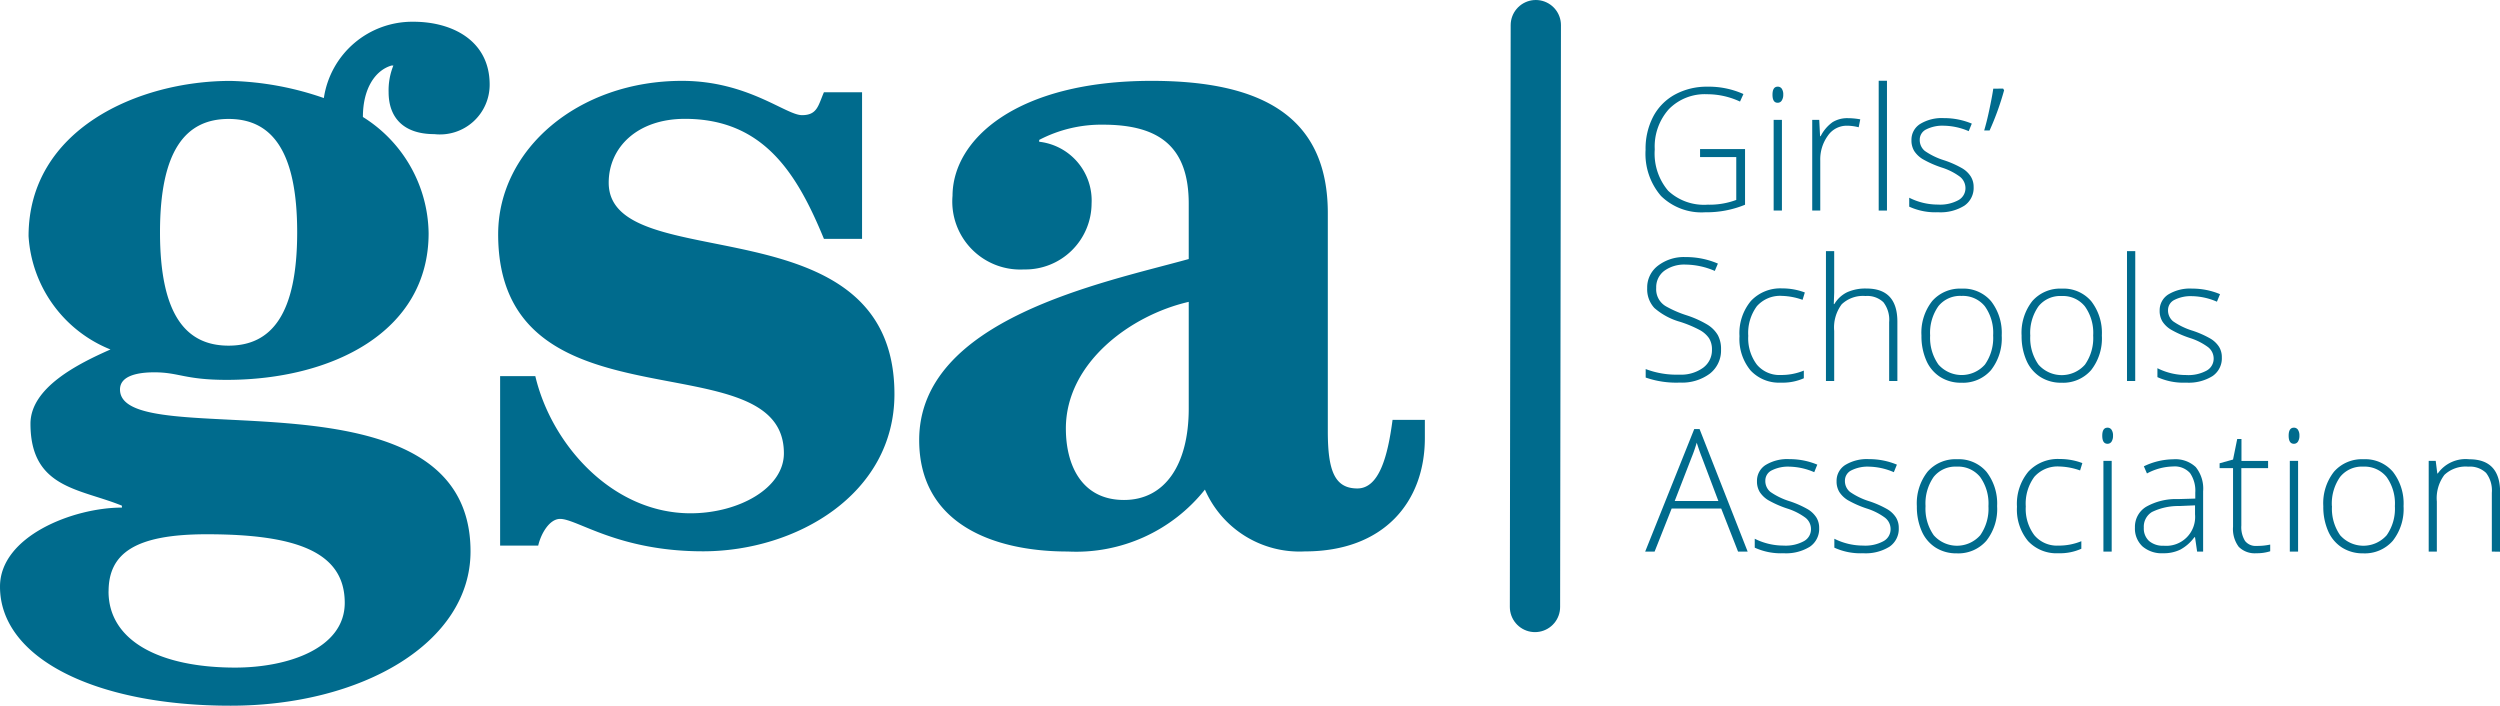 <?xml version="1.0" encoding="UTF-8"?> <svg xmlns="http://www.w3.org/2000/svg" xmlns:xlink="http://www.w3.org/1999/xlink" width="99.436" height="28.069" viewBox="0 0 99.436 28.069"><defs><style> .cls-1 { isolation: isolate; } .cls-2 { mix-blend-mode: multiply; } .cls-3 { clip-path: url(#clip-path); } .cls-4 { fill: none; stroke: #006b8d; stroke-linecap: round; stroke-miterlimit: 10; stroke-width: 2px; } .cls-5 { fill: #006b8d; } </style><clipPath id="clip-path" transform="translate(0)"></clipPath></defs><title>gsa</title><g class="cls-1"><g id="Layer_1" data-name="Layer 1"><line class="cls-4" x1="61.053" y1="24.142" x2="61.086" y2="1"></line><g><path class="cls-5" d="M68.46,20.226H66.489l-.678,1.713h-.375l1.951-4.872H67.6l1.912,4.872h-.382Zm-1.849-.3h1.736l-.661-1.749q-.083-.206-.2-.571a5.332,5.332,0,0,1-.2.578Z" transform="translate(0)"></path><path class="cls-5" d="M72.356,21a.857.857,0,0,1-.369.745,1.8,1.8,0,0,1-1.045.26,2.5,2.5,0,0,1-1.148-.222v-.355a2.535,2.535,0,0,0,1.148.272,1.506,1.506,0,0,0,.811-.178.538.538,0,0,0,.278-.472.575.575,0,0,0-.221-.458,2.449,2.449,0,0,0-.725-.366,4.135,4.135,0,0,1-.761-.336,1.064,1.064,0,0,1-.33-.319.8.8,0,0,1-.111-.433.743.743,0,0,1,.34-.641,1.655,1.655,0,0,1,.951-.235,2.841,2.841,0,0,1,1.108.219l-.122.3a2.6,2.6,0,0,0-.986-.22,1.432,1.432,0,0,0-.7.146.449.449,0,0,0-.259.405.562.562,0,0,0,.2.452,2.78,2.78,0,0,0,.785.378,3.911,3.911,0,0,1,.71.317,1.035,1.035,0,0,1,.333.32A.778.778,0,0,1,72.356,21Z" transform="translate(0)"></path><path class="cls-5" d="M75.522,21a.857.857,0,0,1-.369.745,1.8,1.8,0,0,1-1.045.26,2.5,2.5,0,0,1-1.148-.222v-.355a2.535,2.535,0,0,0,1.148.272,1.506,1.506,0,0,0,.811-.178.538.538,0,0,0,.278-.472.575.575,0,0,0-.221-.458,2.449,2.449,0,0,0-.725-.366,4.135,4.135,0,0,1-.761-.336,1.064,1.064,0,0,1-.33-.319.8.8,0,0,1-.111-.433.743.743,0,0,1,.34-.641,1.655,1.655,0,0,1,.951-.235,2.841,2.841,0,0,1,1.108.219l-.122.3a2.6,2.6,0,0,0-.986-.22,1.432,1.432,0,0,0-.7.146.451.451,0,0,0-.259.405.562.562,0,0,0,.2.452,2.78,2.78,0,0,0,.785.378,3.911,3.911,0,0,1,.71.317,1.035,1.035,0,0,1,.333.32A.778.778,0,0,1,75.522,21Z" transform="translate(0)"></path><path class="cls-5" d="M79.434,20.13a2.038,2.038,0,0,1-.428,1.379,1.476,1.476,0,0,1-1.181.5,1.527,1.527,0,0,1-.836-.229,1.464,1.464,0,0,1-.555-.657,2.394,2.394,0,0,1-.192-.989,2.031,2.031,0,0,1,.428-1.375,1.473,1.473,0,0,1,1.175-.493,1.446,1.446,0,0,1,1.166.5A2.053,2.053,0,0,1,79.434,20.13Zm-2.847,0a1.834,1.834,0,0,0,.327,1.16,1.234,1.234,0,0,0,1.848,0,1.834,1.834,0,0,0,.327-1.16,1.808,1.808,0,0,0-.33-1.158,1.123,1.123,0,0,0-.928-.412,1.107,1.107,0,0,0-.921.41A1.838,1.838,0,0,0,76.587,20.13Z" transform="translate(0)"></path><path class="cls-5" d="M81.874,22.005a1.543,1.543,0,0,1-1.212-.488,1.963,1.963,0,0,1-.438-1.36,2,2,0,0,1,.455-1.4,1.6,1.6,0,0,1,1.245-.5,2.513,2.513,0,0,1,.9.162l-.09.293a2.635,2.635,0,0,0-.813-.157,1.236,1.236,0,0,0-1.006.41,1.8,1.8,0,0,0-.341,1.18,1.74,1.74,0,0,0,.341,1.143,1.171,1.171,0,0,0,.956.413,2.35,2.35,0,0,0,.913-.175v.3A2.069,2.069,0,0,1,81.874,22.005Z" transform="translate(0)"></path><path class="cls-5" d="M83.616,17.33c0-.213.07-.319.209-.319a.185.185,0,0,1,.161.083.4.4,0,0,1,.058.236.415.415,0,0,1-.058.235.186.186,0,0,1-.161.086C83.686,17.651,83.616,17.544,83.616,17.33Zm.375,4.609h-.329V18.331h.329Z" transform="translate(0)"></path><path class="cls-5" d="M87.389,21.939l-.083-.571H87.28a1.7,1.7,0,0,1-.56.493,1.493,1.493,0,0,1-.678.144,1.174,1.174,0,0,1-.826-.272.972.972,0,0,1-.3-.753.931.931,0,0,1,.44-.82,2.4,2.4,0,0,1,1.273-.309l.687-.02v-.238a1.231,1.231,0,0,0-.209-.777.815.815,0,0,0-.674-.262,2.265,2.265,0,0,0-1.039.278l-.123-.285a2.748,2.748,0,0,1,1.175-.279,1.175,1.175,0,0,1,.888.309,1.359,1.359,0,0,1,.294.962v2.4Zm-1.327-.233a1.147,1.147,0,0,0,1.244-1.247V20.1l-.63.027a2.389,2.389,0,0,0-1.084.238.683.683,0,0,0-.323.625.673.673,0,0,0,.207.526A.844.844,0,0,0,86.062,21.706Z" transform="translate(0)"></path><path class="cls-5" d="M89.752,21.713a2.427,2.427,0,0,0,.544-.053v.266a1.744,1.744,0,0,1-.551.079.9.9,0,0,1-.7-.255,1.185,1.185,0,0,1-.227-.8v-2.33h-.534v-.193l.534-.149.166-.816h.169v.872h1.059v.286H89.148V20.9a1.044,1.044,0,0,0,.146.614A.529.529,0,0,0,89.752,21.713Z" transform="translate(0)"></path><path class="cls-5" d="M91.03,17.33c0-.213.069-.319.209-.319a.185.185,0,0,1,.161.083.411.411,0,0,1,.058.236.423.423,0,0,1-.058.235.186.186,0,0,1-.161.086C91.1,17.651,91.03,17.544,91.03,17.33Zm.375,4.609h-.329V18.331h.329Z" transform="translate(0)"></path><path class="cls-5" d="M95.6,20.13a2.044,2.044,0,0,1-.428,1.379,1.476,1.476,0,0,1-1.181.5,1.528,1.528,0,0,1-.837-.229,1.462,1.462,0,0,1-.554-.657,2.394,2.394,0,0,1-.192-.989,2.025,2.025,0,0,1,.428-1.375,1.473,1.473,0,0,1,1.175-.493,1.446,1.446,0,0,1,1.166.5A2.053,2.053,0,0,1,95.6,20.13Zm-2.847,0a1.84,1.84,0,0,0,.326,1.16,1.235,1.235,0,0,0,1.849,0,1.834,1.834,0,0,0,.327-1.16,1.808,1.808,0,0,0-.33-1.158,1.125,1.125,0,0,0-.928-.412,1.107,1.107,0,0,0-.921.41A1.838,1.838,0,0,0,92.749,20.13Z" transform="translate(0)"></path><path class="cls-5" d="M99.111,21.939V19.6a1.143,1.143,0,0,0-.229-.791.926.926,0,0,0-.711-.248,1.225,1.225,0,0,0-.947.328,1.54,1.54,0,0,0-.3,1.06v1.991H96.6V18.331h.279l.063.5h.02a1.355,1.355,0,0,1,1.251-.564q1.228,0,1.228,1.318v2.359Z" transform="translate(0)"></path></g><g><path class="cls-5" d="M67.619,5.93h1.789V8.143a4.017,4.017,0,0,1-1.583.3,2.3,2.3,0,0,1-1.76-.649,2.571,2.571,0,0,1-.613-1.837,2.756,2.756,0,0,1,.3-1.313,2.128,2.128,0,0,1,.869-.884,2.651,2.651,0,0,1,1.3-.312,3.358,3.358,0,0,1,1.423.292l-.136.3a3.085,3.085,0,0,0-1.307-.292,2,2,0,0,0-1.522.593,2.224,2.224,0,0,0-.562,1.6,2.287,2.287,0,0,0,.534,1.648,2.088,2.088,0,0,0,1.57.552,3.045,3.045,0,0,0,1.138-.189V6.248H67.619Z" transform="translate(0)"></path><path class="cls-5" d="M70.5,3.766c0-.212.07-.319.209-.319a.188.188,0,0,1,.161.083.405.405,0,0,1,.058.236A.413.413,0,0,1,70.867,4a.184.184,0,0,1-.161.087C70.567,4.088,70.5,3.98,70.5,3.766Zm.375,4.609h-.329V4.768h.329Z" transform="translate(0)"></path><path class="cls-5" d="M73.5,4.7a2.812,2.812,0,0,1,.491.047l-.063.315A1.9,1.9,0,0,0,73.46,5,.908.908,0,0,0,72.7,5.4a1.6,1.6,0,0,0-.3.989V8.375H72.08V4.768h.279l.033.65h.023a1.537,1.537,0,0,1,.474-.559A1.117,1.117,0,0,1,73.5,4.7Z" transform="translate(0)"></path><path class="cls-5" d="M75.053,8.375h-.329V3.212h.329Z" transform="translate(0)"></path><path class="cls-5" d="M78.5,7.436a.856.856,0,0,1-.369.745,1.789,1.789,0,0,1-1.045.261,2.5,2.5,0,0,1-1.148-.222V7.864a2.526,2.526,0,0,0,1.148.273,1.515,1.515,0,0,0,.811-.178.54.54,0,0,0,.278-.473.578.578,0,0,0-.221-.458,2.451,2.451,0,0,0-.725-.365,4.1,4.1,0,0,1-.76-.337,1.065,1.065,0,0,1-.331-.318.8.8,0,0,1-.111-.433.742.742,0,0,1,.34-.641,1.655,1.655,0,0,1,.951-.236,2.849,2.849,0,0,1,1.109.219l-.123.3A2.6,2.6,0,0,0,77.316,5a1.432,1.432,0,0,0-.7.146.45.45,0,0,0-.259.405.559.559,0,0,0,.2.451,2.78,2.78,0,0,0,.785.378,3.9,3.9,0,0,1,.71.318,1.015,1.015,0,0,1,.333.32A.774.774,0,0,1,78.5,7.436Z" transform="translate(0)"></path><path class="cls-5" d="M79.673,3.523l.039.067a10.973,10.973,0,0,1-.577,1.6h-.216c.064-.212.132-.48.2-.8s.125-.609.162-.862Z" transform="translate(0)"></path></g><g><path class="cls-5" d="M68.453,13.9a1.165,1.165,0,0,1-.446.962,1.85,1.85,0,0,1-1.186.355,3.71,3.71,0,0,1-1.365-.2v-.338a3.461,3.461,0,0,0,1.338.222,1.494,1.494,0,0,0,.947-.274.867.867,0,0,0,.351-.718.827.827,0,0,0-.117-.457,1.062,1.062,0,0,0-.378-.33,4.625,4.625,0,0,0-.77-.321,2.639,2.639,0,0,1-1.027-.553,1.1,1.1,0,0,1-.284-.792,1.086,1.086,0,0,1,.427-.887,1.693,1.693,0,0,1,1.1-.344,3.2,3.2,0,0,1,1.285.259l-.123.292a3,3,0,0,0-1.155-.252,1.353,1.353,0,0,0-.856.249.811.811,0,0,0-.319.677.781.781,0,0,0,.418.751,4.36,4.36,0,0,0,.764.331,4.078,4.078,0,0,1,.853.38,1.209,1.209,0,0,1,.416.418A1.147,1.147,0,0,1,68.453,13.9Z" transform="translate(0)"></path><path class="cls-5" d="M70.836,15.219a1.542,1.542,0,0,1-1.211-.488,1.963,1.963,0,0,1-.438-1.36,2,2,0,0,1,.454-1.4,1.6,1.6,0,0,1,1.245-.5,2.513,2.513,0,0,1,.9.162l-.09.293a2.635,2.635,0,0,0-.813-.157,1.234,1.234,0,0,0-1.005.41,1.8,1.8,0,0,0-.342,1.18,1.74,1.74,0,0,0,.342,1.143,1.168,1.168,0,0,0,.955.413,2.35,2.35,0,0,0,.913-.175v.305A2.066,2.066,0,0,1,70.836,15.219Z" transform="translate(0)"></path><path class="cls-5" d="M75.14,15.153v-2.34a1.141,1.141,0,0,0-.229-.792.926.926,0,0,0-.71-.247,1.228,1.228,0,0,0-.947.327,1.539,1.539,0,0,0-.3,1.061v1.991h-.328V9.989h.328v1.643l-.016.461h.023a1.205,1.205,0,0,1,.511-.471,1.776,1.776,0,0,1,.767-.146q1.227,0,1.228,1.317v2.36Z" transform="translate(0)"></path><path class="cls-5" d="M79.617,13.344a2.045,2.045,0,0,1-.428,1.379,1.476,1.476,0,0,1-1.181.5,1.528,1.528,0,0,1-.837-.229,1.462,1.462,0,0,1-.554-.657,2.394,2.394,0,0,1-.192-.989,2.025,2.025,0,0,1,.428-1.375,1.473,1.473,0,0,1,1.175-.493,1.446,1.446,0,0,1,1.166.5A2.053,2.053,0,0,1,79.617,13.344Zm-2.847,0A1.842,1.842,0,0,0,77.1,14.5a1.235,1.235,0,0,0,1.849,0,1.836,1.836,0,0,0,.327-1.16,1.806,1.806,0,0,0-.33-1.158,1.125,1.125,0,0,0-.928-.412,1.107,1.107,0,0,0-.921.41A1.836,1.836,0,0,0,76.77,13.344Z" transform="translate(0)"></path><path class="cls-5" d="M83.6,13.344a2.04,2.04,0,0,1-.428,1.379,1.476,1.476,0,0,1-1.181.5,1.527,1.527,0,0,1-.836-.229,1.464,1.464,0,0,1-.555-.657,2.394,2.394,0,0,1-.192-.989,2.031,2.031,0,0,1,.428-1.375,1.473,1.473,0,0,1,1.175-.493,1.446,1.446,0,0,1,1.166.5A2.053,2.053,0,0,1,83.6,13.344Zm-2.847,0a1.836,1.836,0,0,0,.327,1.16,1.234,1.234,0,0,0,1.848,0,1.836,1.836,0,0,0,.327-1.16,1.806,1.806,0,0,0-.33-1.158A1.123,1.123,0,0,0,82,11.774a1.107,1.107,0,0,0-.921.41A1.836,1.836,0,0,0,80.752,13.344Z" transform="translate(0)"></path><path class="cls-5" d="M84.927,15.153H84.6V9.989h.329Z" transform="translate(0)"></path><path class="cls-5" d="M88.372,14.214a.854.854,0,0,1-.369.744,1.789,1.789,0,0,1-1.045.261A2.5,2.5,0,0,1,85.81,15v-.355a2.538,2.538,0,0,0,1.148.272,1.515,1.515,0,0,0,.811-.178.539.539,0,0,0,.278-.472.575.575,0,0,0-.221-.458,2.449,2.449,0,0,0-.725-.366,4.037,4.037,0,0,1-.76-.337,1.054,1.054,0,0,1-.331-.318.8.8,0,0,1-.111-.433.743.743,0,0,1,.34-.641,1.655,1.655,0,0,1,.951-.235A2.849,2.849,0,0,1,88.3,11.7l-.123.3a2.6,2.6,0,0,0-.986-.22,1.432,1.432,0,0,0-.7.146.451.451,0,0,0-.259.4.562.562,0,0,0,.2.452,2.78,2.78,0,0,0,.785.378,3.842,3.842,0,0,1,.71.317,1.035,1.035,0,0,1,.333.32A.778.778,0,0,1,88.372,14.214Z" transform="translate(0)"></path></g><path class="cls-5" d="M19.814,9.316c0,8.031,11.365,4.091,11.365,8.713,0,1.4-1.818,2.387-3.712,2.387-3.107,0-5.532-2.728-6.175-5.455h-1.4V21.7h1.515c.114-.492.455-1.061.871-1.061.683,0,2.311,1.289,5.683,1.289,3.713,0,7.615-2.274,7.615-6.252,0-7.766-11.365-4.584-11.365-8.41,0-1.4,1.136-2.539,3.031-2.539,3.144,0,4.47,2.2,5.53,4.774h1.516V3.671H32.77c-.227.53-.265.909-.871.909-.644,0-2.159-1.364-4.773-1.364-4.13,0-7.312,2.728-7.312,6.1m22.58,7.728c0-2.614,2.576-4.508,4.887-5.038v4.243c0,2.235-.947,3.637-2.576,3.637-1.667,0-2.311-1.364-2.311-2.842M37.885,7.8a2.705,2.705,0,0,0,2.842,2.917A2.636,2.636,0,0,0,43.417,8.1a2.352,2.352,0,0,0-2.084-2.462V5.565a5.334,5.334,0,0,1,2.538-.606c2.235,0,3.41.871,3.41,3.144v2.2c-3.41.947-10.721,2.386-10.721,7.2,0,3.334,2.954,4.433,5.909,4.433a6.545,6.545,0,0,0,5.456-2.463A4.1,4.1,0,0,0,51.9,21.932c3.144,0,4.773-1.97,4.773-4.509V16.7H55.388c-.189,1.44-.53,2.728-1.4,2.728-.91,0-1.175-.72-1.175-2.273V8.482c0-3.788-2.538-5.266-7.009-5.266-5.342,0-7.918,2.311-7.918,4.584M4.319,23.523c0-1.516,1.06-2.273,3.9-2.273,3.524,0,5.493.682,5.493,2.727,0,1.818-2.273,2.576-4.356,2.576-2.994,0-5.039-1.06-5.039-3.03M6.364,9.24c0-3.258,1.023-4.509,2.728-4.509S11.82,5.982,11.82,9.24,10.8,13.748,9.092,13.748,6.364,12.5,6.364,9.24M12.881,3.9a12.155,12.155,0,0,0-3.713-.682c-3.675,0-8.032,1.932-8.032,6.175A5.2,5.2,0,0,0,4.394,13.9c-1.287.568-3.182,1.515-3.182,2.955,0,2.576,1.97,2.576,3.637,3.258v.076C2.917,20.189,0,21.325,0,23.333c0,2.842,3.788,4.736,9.168,4.736,5.228,0,9.547-2.5,9.547-6.137,0-7.578-13.942-3.789-13.942-6.441,0-.568.758-.682,1.364-.682.985,0,1.213.3,2.88.3,4.167,0,8.031-1.894,8.031-5.834a5.534,5.534,0,0,0-2.614-4.622c0-1.137.493-1.857,1.137-2.046h.075a2.631,2.631,0,0,0-.189,1.061c0,.985.568,1.667,1.819,1.667a1.977,1.977,0,0,0,2.2-1.97c0-1.743-1.478-2.5-3.031-2.5A3.556,3.556,0,0,0,12.881,3.9" transform="translate(0)"></path></g></g></svg> 